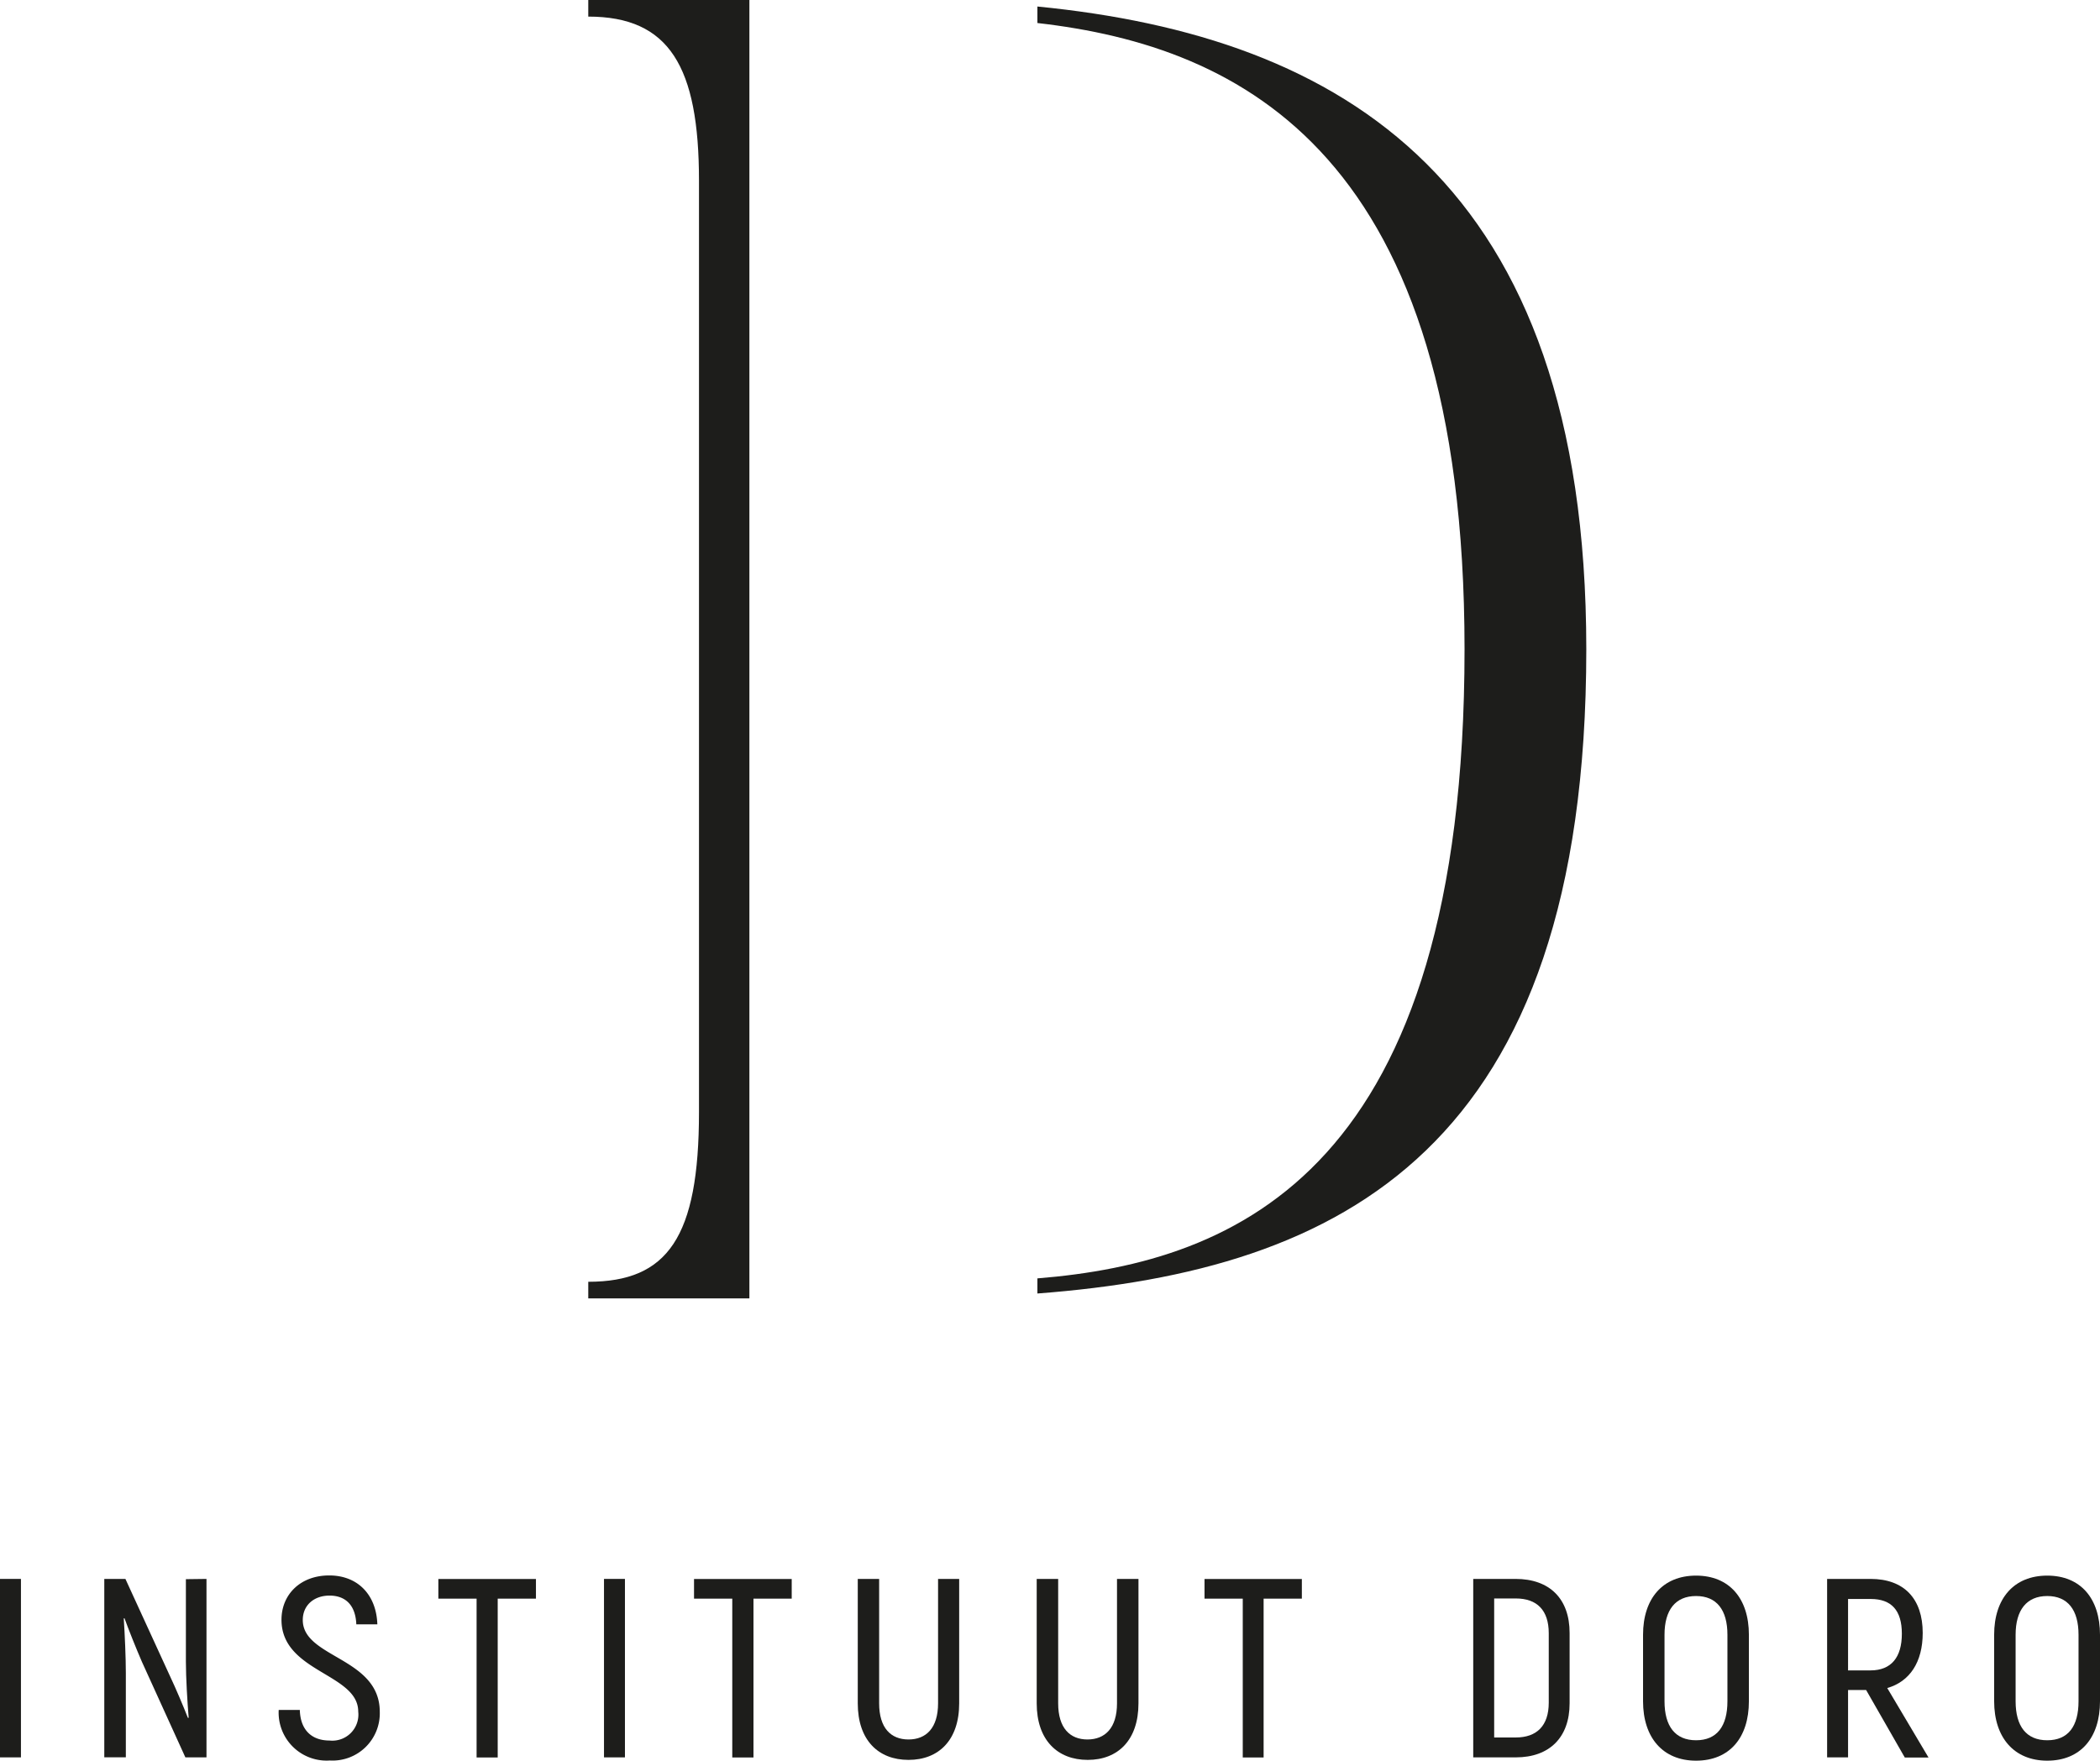 <svg xmlns="http://www.w3.org/2000/svg" viewBox="0 0 241.64 202.65"><defs><style>.cls-1{fill:#1d1d1b;}</style></defs><title>Middel 1</title><g id="Laag_2" data-name="Laag 2"><g id="Layer_1" data-name="Layer 1"><path class="cls-1" d="M2.41,181.73v20.54H0V181.73Z"/><path class="cls-1" d="M23.76,181.73v20.54H21.33l-5-11c-.64-1.47-1.58-3.82-2-5l-.09,0c.12,1.82.24,4.55.24,6.31v9.68H12V181.73h2.43l5.14,11.21c.67,1.41,1.58,3.58,2.05,4.78l.09,0c-.15-1.79-.32-4.66-.32-6.45v-9.51Z"/><path class="cls-1" d="M32.07,196.81H34.5c.06,2.32,1.38,3.52,3.41,3.52A3,3,0,0,0,41.22,197c0-4.4-8.83-4.52-8.83-10.57,0-2.9,2.17-5.1,5.49-5.1s5.43,2.26,5.54,5.63H41c-.09-2.26-1.29-3.31-3.08-3.31s-3.08,1.11-3.08,2.81c0,4.38,8.86,4.29,8.86,10.57a5.44,5.44,0,0,1-5.75,5.6A5.52,5.52,0,0,1,32.07,196.81Z"/><path class="cls-1" d="M61.67,184h-4.4v18.28H54.84V184h-4.4v-2.26H61.67Z"/><path class="cls-1" d="M71.91,181.73v20.54H69.5V181.73Z"/><path class="cls-1" d="M91.1,184H86.7v18.28H84.26V184h-4.4v-2.26H91.1Z"/><path class="cls-1" d="M98.7,196.05V181.73h2.46v14.32c0,2.84,1.35,4.16,3.38,4.16s3.4-1.32,3.4-4.16V181.73h2.43v14.32c0,4.22-2.34,6.51-5.83,6.51S98.7,200.27,98.7,196.05Z"/><path class="cls-1" d="M119.29,196.05V181.73h2.47v14.32c0,2.84,1.35,4.16,3.37,4.16s3.4-1.32,3.4-4.16V181.73H131v14.32c0,4.22-2.35,6.51-5.84,6.51S119.29,200.27,119.29,196.05Z"/><path class="cls-1" d="M149.8,184h-4.4v18.28H143V184h-4.4v-2.26H149.8Z"/><path class="cls-1" d="M169.52,181.73h4.87c3.93,0,6.22,2.29,6.22,6.22v8.1c0,3.93-2.32,6.22-6.19,6.22h-4.9Zm4.9,18.25c2.41,0,3.79-1.35,3.79-4v-8c0-2.64-1.35-4-3.79-4h-2.49v16Z"/><path class="cls-1" d="M189.06,195.81v-7.65c0-4.2,2.29-6.81,6.1-6.81s6.08,2.61,6.08,6.81v7.65c0,4.23-2.26,6.84-6.08,6.84S189.06,200,189.06,195.81Zm9.71,0v-7.65c0-2.85-1.23-4.46-3.61-4.46s-3.63,1.61-3.63,4.46v7.65c0,2.88,1.23,4.49,3.63,4.49S198.77,198.69,198.77,195.81Z"/><path class="cls-1" d="M214.73,194.52h-2.08v7.75h-2.41V181.73h5c3.87,0,6,2.29,6,6.22,0,3.37-1.5,5.6-4.08,6.34l4.75,8h-2.73Zm-2.08-2.26h2.58c2.38,0,3.61-1.49,3.61-4.22s-1.23-4-3.58-4h-2.61Z"/><path class="cls-1" d="M229.46,195.81v-7.65c0-4.2,2.29-6.81,6.11-6.81s6.07,2.61,6.07,6.81v7.65c0,4.23-2.26,6.84-6.07,6.84S229.46,200,229.46,195.81Zm9.71,0v-7.65c0-2.85-1.23-4.46-3.6-4.46s-3.64,1.61-3.64,4.46v7.65c0,2.88,1.23,4.49,3.64,4.49S239.17,198.69,239.17,195.81Z"/><path class="cls-1" d="M86.23,0H67.69V1.91C77,1.91,80.43,7.64,80.43,20.8V128c0,14.43-3.61,19.53-12.74,19.53v1.91H86.23Z"/><path class="cls-1" d="M119.37.75v1.9c23.51,2.68,49.15,15.09,49.15,72.07,0,59.87-26,70.55-49.15,72.42v1.74c35-2.66,63.16-16.52,63.16-74.16C182.53,20.76,154.4,4.2,119.37.75Z"/></g></g></svg>